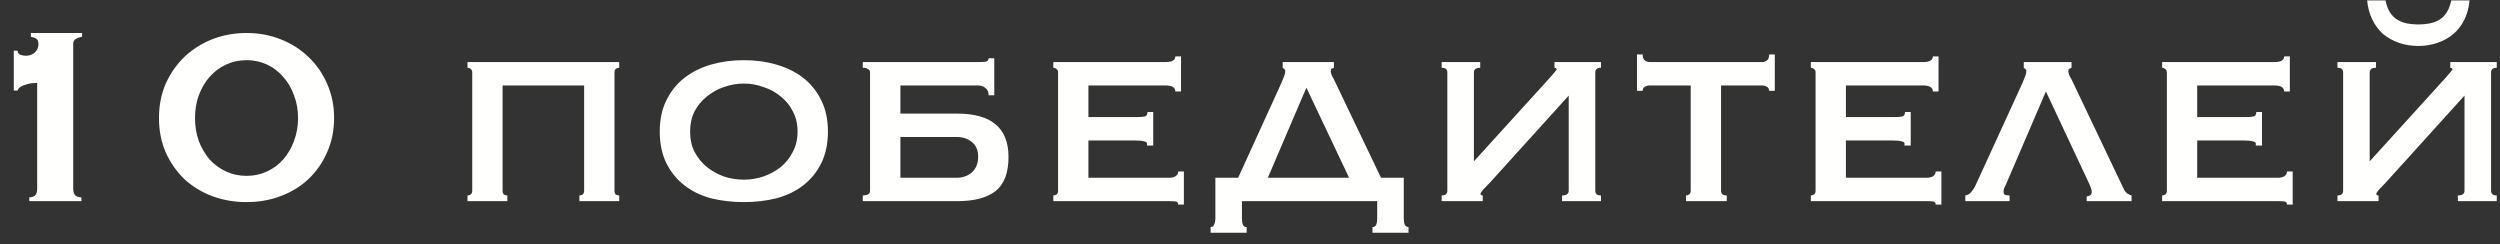 <?xml version="1.0" encoding="UTF-8"?> <svg xmlns="http://www.w3.org/2000/svg" width="174" height="17" viewBox="0 0 174 17" fill="none"><rect x="0" y="0" width="174" height="17" fill="#333333" stroke="none"/> <path d="M2.038 13.736C2.185 13.736 2.309 13.699 2.412 13.626C2.529 13.538 2.588 13.369 2.588 13.12V5.772C2.485 5.772 2.361 5.779 2.214 5.794C2.082 5.809 1.95 5.838 1.818 5.882C1.686 5.911 1.561 5.963 1.444 6.036C1.341 6.095 1.268 6.183 1.224 6.3H0.96V3.528H1.224C1.224 3.66 1.29 3.755 1.422 3.814C1.554 3.858 1.679 3.88 1.796 3.88C2.045 3.88 2.251 3.807 2.412 3.66C2.588 3.499 2.676 3.308 2.676 3.088C2.676 2.883 2.625 2.751 2.522 2.692C2.434 2.633 2.309 2.589 2.148 2.56V2.296H5.712V2.56C5.536 2.589 5.389 2.641 5.272 2.714C5.155 2.787 5.096 2.897 5.096 3.044V13.12C5.096 13.369 5.155 13.538 5.272 13.626C5.389 13.699 5.521 13.736 5.668 13.736V14H2.038V13.736ZM17.159 4.188C16.646 4.188 16.169 4.291 15.729 4.496C15.289 4.701 14.908 4.987 14.585 5.354C14.277 5.706 14.028 6.131 13.837 6.63C13.661 7.114 13.573 7.642 13.573 8.214C13.573 8.786 13.661 9.321 13.837 9.82C14.028 10.304 14.277 10.729 14.585 11.096C14.908 11.448 15.289 11.727 15.729 11.932C16.169 12.137 16.646 12.24 17.159 12.24C17.673 12.24 18.149 12.137 18.589 11.932C19.029 11.727 19.403 11.448 19.711 11.096C20.034 10.729 20.283 10.304 20.459 9.82C20.65 9.321 20.745 8.786 20.745 8.214C20.745 7.642 20.65 7.114 20.459 6.63C20.283 6.131 20.034 5.706 19.711 5.354C19.403 4.987 19.029 4.701 18.589 4.496C18.149 4.291 17.673 4.188 17.159 4.188ZM17.159 2.296C18.01 2.296 18.802 2.443 19.535 2.736C20.283 3.029 20.929 3.44 21.471 3.968C22.029 4.496 22.461 5.119 22.769 5.838C23.092 6.557 23.253 7.349 23.253 8.214C23.253 9.079 23.092 9.871 22.769 10.59C22.461 11.309 22.029 11.932 21.471 12.46C20.929 12.973 20.283 13.369 19.535 13.648C18.802 13.927 18.01 14.066 17.159 14.066C16.309 14.066 15.509 13.927 14.761 13.648C14.028 13.369 13.383 12.973 12.825 12.46C12.283 11.932 11.85 11.309 11.527 10.59C11.219 9.871 11.065 9.079 11.065 8.214C11.065 7.349 11.219 6.557 11.527 5.838C11.85 5.119 12.283 4.496 12.825 3.968C13.383 3.44 14.028 3.029 14.761 2.736C15.509 2.443 16.309 2.296 17.159 2.296ZM42.768 13.274C42.768 13.391 42.797 13.479 42.856 13.538C42.929 13.582 43.01 13.604 43.098 13.604V14H40.326V13.604C40.414 13.604 40.487 13.582 40.546 13.538C40.619 13.479 40.656 13.391 40.656 13.274V5.948H34.98V13.274C34.98 13.391 35.009 13.479 35.068 13.538C35.141 13.582 35.222 13.604 35.31 13.604V14H32.538V13.604C32.626 13.604 32.699 13.582 32.758 13.538C32.831 13.479 32.868 13.391 32.868 13.274V5.046C32.868 4.929 32.831 4.848 32.758 4.804C32.699 4.745 32.626 4.716 32.538 4.716V4.32H43.098V4.716C43.01 4.716 42.929 4.745 42.856 4.804C42.797 4.848 42.768 4.929 42.768 5.046V13.274ZM51.77 5.816C51.301 5.816 50.839 5.897 50.385 6.058C49.944 6.205 49.548 6.425 49.197 6.718C48.844 6.997 48.559 7.341 48.339 7.752C48.133 8.163 48.031 8.632 48.031 9.16C48.031 9.688 48.133 10.157 48.339 10.568C48.559 10.979 48.844 11.331 49.197 11.624C49.548 11.903 49.944 12.123 50.385 12.284C50.839 12.431 51.301 12.504 51.77 12.504C52.24 12.504 52.694 12.431 53.135 12.284C53.589 12.123 53.992 11.903 54.344 11.624C54.697 11.331 54.975 10.979 55.181 10.568C55.401 10.157 55.511 9.688 55.511 9.16C55.511 8.632 55.401 8.163 55.181 7.752C54.975 7.341 54.697 6.997 54.344 6.718C53.992 6.425 53.589 6.205 53.135 6.058C52.694 5.897 52.24 5.816 51.77 5.816ZM51.77 4.188C52.577 4.188 53.333 4.291 54.036 4.496C54.755 4.701 55.379 5.009 55.907 5.42C56.434 5.831 56.852 6.351 57.16 6.982C57.468 7.598 57.623 8.324 57.623 9.16C57.623 9.996 57.468 10.729 57.16 11.36C56.852 11.976 56.434 12.489 55.907 12.9C55.379 13.311 54.755 13.611 54.036 13.802C53.333 13.978 52.577 14.066 51.77 14.066C50.964 14.066 50.201 13.978 49.483 13.802C48.779 13.611 48.163 13.311 47.635 12.9C47.106 12.489 46.688 11.976 46.38 11.36C46.072 10.729 45.919 9.996 45.919 9.16C45.919 8.324 46.072 7.598 46.38 6.982C46.688 6.351 47.106 5.831 47.635 5.42C48.163 5.009 48.779 4.701 49.483 4.496C50.201 4.291 50.964 4.188 51.77 4.188ZM62.668 9.534V12.372H66.584C67.009 12.372 67.361 12.247 67.64 11.998C67.933 11.734 68.08 11.375 68.08 10.92C68.08 10.451 67.933 10.106 67.64 9.886C67.361 9.651 67.009 9.534 66.584 9.534H62.668ZM62.668 7.906H66.628C69.004 7.906 70.192 8.911 70.192 10.92C70.192 12.035 69.891 12.827 69.29 13.296C68.703 13.765 67.816 14 66.628 14H60.05V13.604C60.196 13.604 60.314 13.582 60.402 13.538C60.504 13.479 60.556 13.391 60.556 13.274V5.046C60.556 4.929 60.504 4.848 60.402 4.804C60.314 4.745 60.196 4.716 60.05 4.716V4.32H68.058C68.278 4.32 68.454 4.313 68.586 4.298C68.732 4.269 68.806 4.188 68.806 4.056H69.202V6.63H68.806C68.806 6.395 68.732 6.227 68.586 6.124C68.454 6.007 68.278 5.948 68.058 5.948H62.668V7.906ZM81.804 6.366C81.804 6.087 81.576 5.948 81.122 5.948H75.754V8.148H79.142C79.391 8.148 79.575 8.133 79.692 8.104C79.809 8.06 79.868 7.957 79.868 7.796H80.264V10.128H79.824C79.868 9.967 79.809 9.871 79.648 9.842C79.487 9.798 79.259 9.776 78.966 9.776H75.754V12.372H81.386C81.562 12.372 81.709 12.335 81.826 12.262C81.943 12.174 82.002 12.064 82.002 11.932H82.398V14.242H82.002C82.002 14.11 81.943 14.037 81.826 14.022C81.709 14.007 81.562 14 81.386 14H73.312V13.604C73.385 13.604 73.459 13.582 73.532 13.538C73.605 13.479 73.642 13.391 73.642 13.274V5.046C73.642 4.929 73.605 4.848 73.532 4.804C73.459 4.745 73.385 4.716 73.312 4.716V4.32H81.122C81.576 4.32 81.804 4.188 81.804 3.924H82.2V6.366H81.804ZM97.702 15.188C97.702 15.364 97.724 15.511 97.768 15.628C97.827 15.745 97.915 15.804 98.032 15.804V16.2H95.524V15.804C95.656 15.804 95.744 15.745 95.788 15.628C95.832 15.511 95.854 15.364 95.854 15.188V14H86.438V15.188C86.438 15.364 86.46 15.511 86.504 15.628C86.548 15.745 86.636 15.804 86.768 15.804V16.2H84.26V15.804C84.378 15.804 84.458 15.745 84.502 15.628C84.561 15.511 84.59 15.364 84.59 15.188V12.372H86.174L89.166 5.816C89.254 5.611 89.32 5.449 89.364 5.332C89.423 5.2 89.452 5.075 89.452 4.958C89.452 4.87 89.43 4.819 89.386 4.804C89.357 4.775 89.32 4.745 89.276 4.716V4.32H92.84V4.716C92.796 4.745 92.745 4.767 92.686 4.782C92.642 4.797 92.62 4.855 92.62 4.958C92.62 5.046 92.65 5.156 92.708 5.288C92.782 5.405 92.855 5.545 92.928 5.706L96.118 12.372H97.702V15.188ZM88.242 12.372H93.896L90.926 6.102L88.242 12.372ZM111.031 13.274C111.031 13.494 111.163 13.604 111.427 13.604V14H108.721V13.604C109.029 13.604 109.183 13.494 109.183 13.274V6.652L103.727 12.68C103.551 12.871 103.389 13.039 103.243 13.186C103.111 13.333 103.045 13.435 103.045 13.494C103.045 13.567 103.096 13.604 103.199 13.604V14H100.339V13.604C100.603 13.604 100.735 13.494 100.735 13.274V5.046C100.735 4.826 100.603 4.716 100.339 4.716V4.32H103.023V4.716C102.729 4.716 102.583 4.826 102.583 5.046V11.228L107.863 5.42C108.185 5.053 108.347 4.855 108.347 4.826C108.347 4.767 108.295 4.731 108.193 4.716V4.32H111.427V4.716C111.163 4.716 111.031 4.826 111.031 5.046V13.274ZM117.344 13.604C117.418 13.604 117.491 13.582 117.564 13.538C117.638 13.479 117.674 13.391 117.674 13.274V5.948H114.814C114.697 5.948 114.587 5.977 114.484 6.036C114.382 6.095 114.33 6.19 114.33 6.322H113.934V3.792H114.33C114.33 3.997 114.382 4.137 114.484 4.21C114.587 4.283 114.697 4.32 114.814 4.32H122.646C122.764 4.32 122.874 4.283 122.976 4.21C123.079 4.137 123.13 3.997 123.13 3.792H123.526V6.322H123.13C123.13 6.19 123.079 6.095 122.976 6.036C122.874 5.977 122.764 5.948 122.646 5.948H119.786V13.274C119.786 13.494 119.918 13.604 120.182 13.604V14H117.344V13.604ZM134.526 6.366C134.526 6.087 134.299 5.948 133.844 5.948H128.476V8.148H131.864C132.114 8.148 132.297 8.133 132.414 8.104C132.532 8.06 132.59 7.957 132.59 7.796H132.986V10.128H132.546C132.59 9.967 132.532 9.871 132.37 9.842C132.209 9.798 131.982 9.776 131.688 9.776H128.476V12.372H134.108C134.284 12.372 134.431 12.335 134.548 12.262C134.666 12.174 134.724 12.064 134.724 11.932H135.12V14.242H134.724C134.724 14.11 134.666 14.037 134.548 14.022C134.431 14.007 134.284 14 134.108 14H126.034V13.604C126.108 13.604 126.181 13.582 126.254 13.538C126.328 13.479 126.364 13.391 126.364 13.274V5.046C126.364 4.929 126.328 4.848 126.254 4.804C126.181 4.745 126.108 4.716 126.034 4.716V4.32H133.844C134.299 4.32 134.526 4.188 134.526 3.924H134.922V6.366H134.526ZM139.645 12.768C139.586 12.885 139.535 12.995 139.491 13.098C139.462 13.186 139.447 13.267 139.447 13.34C139.447 13.457 139.484 13.531 139.557 13.56C139.63 13.589 139.733 13.604 139.865 13.604V14H136.785V13.604C136.961 13.575 137.1 13.494 137.203 13.362C137.32 13.215 137.408 13.083 137.467 12.966L140.745 5.816C140.833 5.611 140.899 5.449 140.943 5.332C141.002 5.2 141.031 5.075 141.031 4.958C141.031 4.87 141.009 4.819 140.965 4.804C140.936 4.775 140.899 4.745 140.855 4.716V4.32H144.177V4.716C144.133 4.745 144.082 4.767 144.023 4.782C143.979 4.797 143.957 4.855 143.957 4.958C143.957 5.046 143.986 5.156 144.045 5.288C144.118 5.405 144.192 5.545 144.265 5.706L147.829 13.186C147.902 13.318 147.983 13.413 148.071 13.472C148.159 13.531 148.254 13.575 148.357 13.604V14H145.233V13.67C145.306 13.67 145.38 13.648 145.453 13.604C145.541 13.56 145.585 13.479 145.585 13.362C145.585 13.274 145.57 13.193 145.541 13.12C145.512 13.047 145.475 12.951 145.431 12.834L142.395 6.366L139.645 12.768ZM158.976 6.366C158.976 6.087 158.748 5.948 158.294 5.948H152.926V8.148H156.314C156.563 8.148 156.746 8.133 156.864 8.104C156.981 8.06 157.04 7.957 157.04 7.796H157.436V10.128H156.996C157.04 9.967 156.981 9.871 156.82 9.842C156.658 9.798 156.431 9.776 156.138 9.776H152.926V12.372H158.558C158.734 12.372 158.88 12.335 158.998 12.262C159.115 12.174 159.174 12.064 159.174 11.932H159.57V14.242H159.174C159.174 14.11 159.115 14.037 158.998 14.022C158.88 14.007 158.734 14 158.558 14H150.484V13.604C150.557 13.604 150.63 13.582 150.704 13.538C150.777 13.479 150.814 13.391 150.814 13.274V5.046C150.814 4.929 150.777 4.848 150.704 4.804C150.63 4.745 150.557 4.716 150.484 4.716V4.32H158.294C158.748 4.32 158.976 4.188 158.976 3.924H159.372V6.366H158.976ZM173.378 13.274C173.378 13.494 173.51 13.604 173.774 13.604V14H171.068V13.604C171.376 13.604 171.53 13.494 171.53 13.274V6.652L166.074 12.68C165.898 12.871 165.737 13.039 165.59 13.186C165.458 13.333 165.392 13.435 165.392 13.494C165.392 13.567 165.444 13.604 165.546 13.604V14H162.686V13.604C162.95 13.604 163.082 13.494 163.082 13.274V5.046C163.082 4.826 162.95 4.716 162.686 4.716V4.32H165.37V4.716C165.077 4.716 164.93 4.826 164.93 5.046V11.228L170.21 5.42C170.533 5.053 170.694 4.855 170.694 4.826C170.694 4.767 170.643 4.731 170.54 4.716V4.32H173.774V4.716C173.51 4.716 173.378 4.826 173.378 5.046V13.274ZM171.882 0.03C171.838 0.514 171.721 0.954 171.53 1.35C171.34 1.746 171.083 2.083 170.76 2.362C170.452 2.626 170.086 2.831 169.66 2.978C169.25 3.125 168.802 3.198 168.318 3.198C167.834 3.198 167.38 3.125 166.954 2.978C166.544 2.831 166.177 2.626 165.854 2.362C165.546 2.083 165.297 1.746 165.106 1.35C164.916 0.954 164.798 0.514 164.754 0.03H166.03C166.104 0.382 166.214 0.668 166.36 0.888C166.507 1.108 166.683 1.277 166.888 1.394C167.094 1.511 167.314 1.592 167.548 1.636C167.798 1.68 168.054 1.702 168.318 1.702C168.582 1.702 168.832 1.68 169.066 1.636C169.316 1.592 169.543 1.511 169.748 1.394C169.954 1.277 170.13 1.108 170.276 0.888C170.423 0.668 170.533 0.382 170.606 0.03H171.882Z" fill="#FFFFFE"></path> </svg> 
